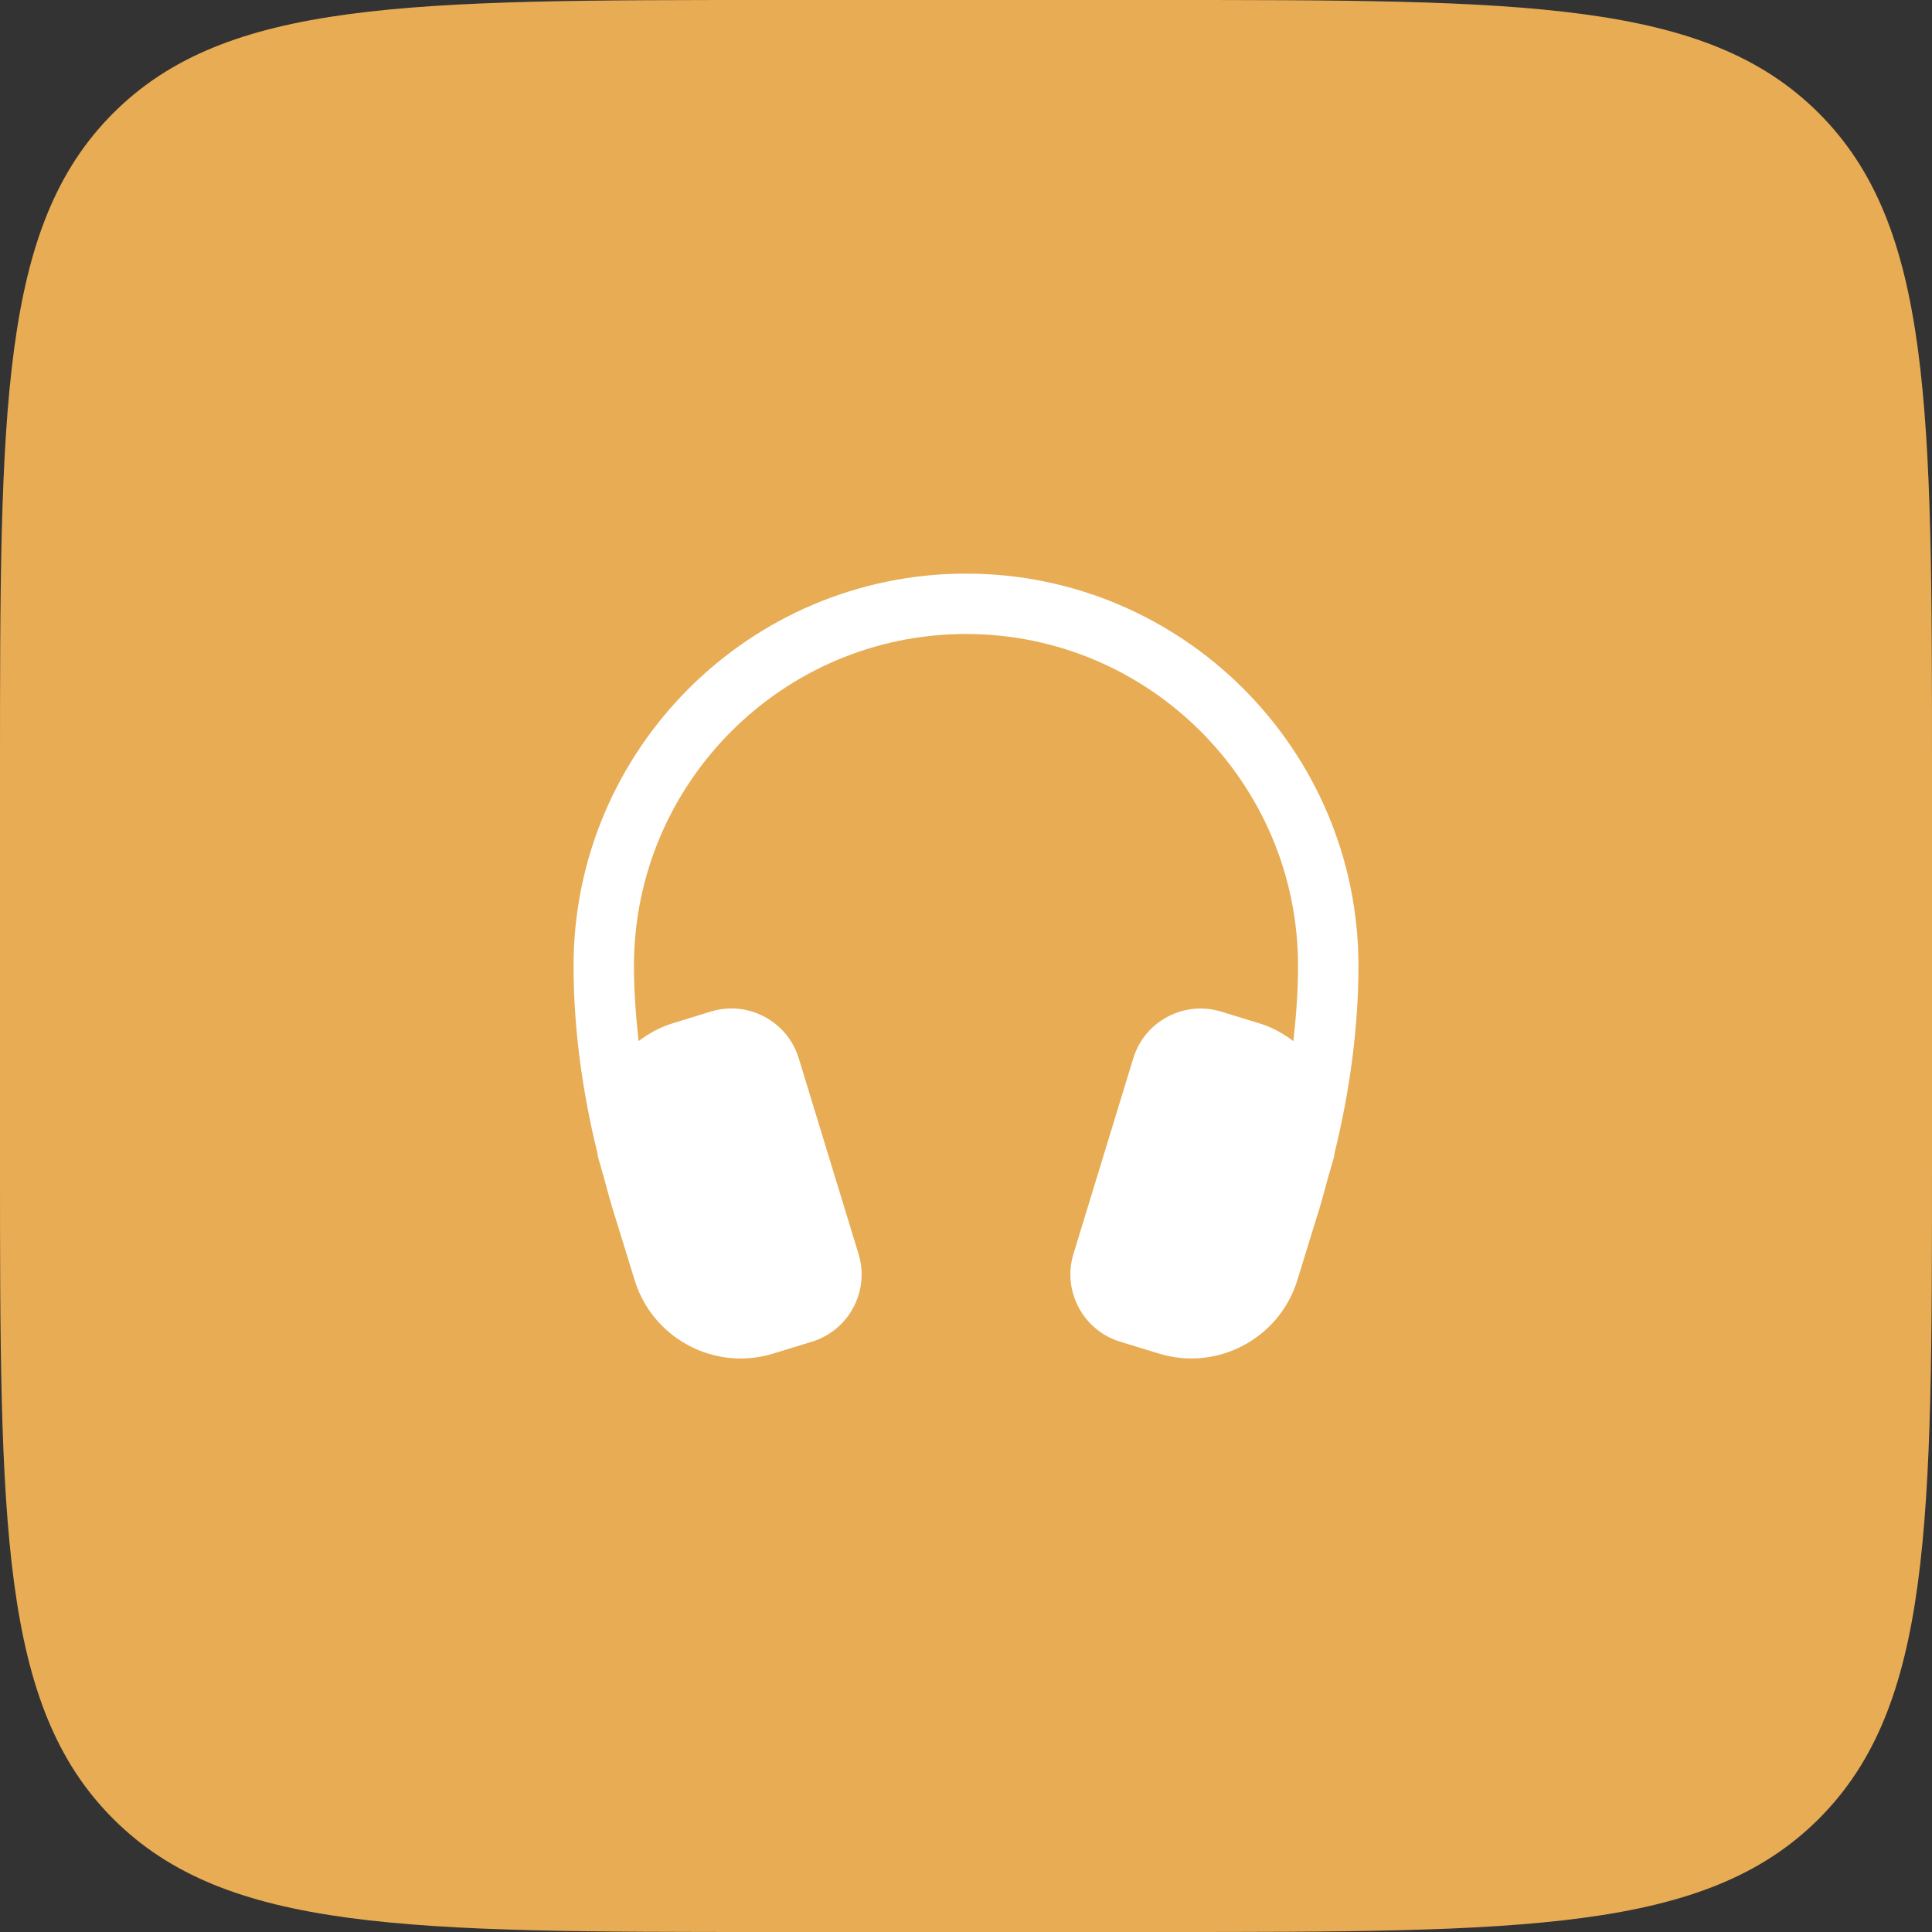 <svg width="60" height="60" viewBox="0 0 60 60" fill="none" xmlns="http://www.w3.org/2000/svg">
<rect x="0" y="0" width="60" height="60" fill="#333333" stroke="none"/>
<path d="M0 24C0 12.686 0 7.029 3.515 3.515C7.029 0 12.686 0 24 0H36C47.314 0 52.971 0 56.485 3.515C60 7.029 60 12.686 60 24V36C60 47.314 60 52.971 56.485 56.485C52.971 60 47.314 60 36 60H24C12.686 60 7.029 60 3.515 56.485C0 52.971 0 47.314 0 36V24Z" fill="#E8AC54"/>
<path d="M42.188 30C42.188 31.881 41.925 33.866 41.45 35.792C41.441 35.834 41.443 35.875 41.432 35.915C41.41 36.005 41.38 36.091 41.356 36.181C41.321 36.316 41.279 36.446 41.241 36.581C41.124 37.01 41.012 37.441 40.876 37.856L40.288 39.763C39.833 41.236 38.468 42.188 36.999 42.188C36.666 42.188 36.33 42.139 35.998 42.037L34.79 41.669C34.233 41.499 33.773 41.12 33.498 40.602C33.224 40.086 33.166 39.495 33.339 38.936L35.194 32.869C35.365 32.309 35.743 31.85 36.26 31.576C36.779 31.302 37.374 31.246 37.928 31.418L39.105 31.779C39.501 31.9 39.855 32.095 40.167 32.334C40.255 31.546 40.312 30.762 40.312 30.001C40.312 24.315 35.686 19.689 30 19.689C24.314 19.689 19.688 24.315 19.688 30.001C19.688 30.762 19.745 31.545 19.832 32.333C20.145 32.094 20.499 31.899 20.895 31.778L22.072 31.416C22.627 31.244 23.222 31.3 23.74 31.575C24.256 31.849 24.635 32.307 24.806 32.867L26.661 38.937C26.834 39.495 26.776 40.087 26.502 40.604C26.227 41.121 25.767 41.499 25.209 41.67L24.002 42.039C23.67 42.141 23.334 42.189 23.001 42.189C21.532 42.189 20.168 41.237 19.712 39.764L19.121 37.848C18.986 37.439 18.872 37 18.754 36.567C18.719 36.437 18.676 36.314 18.644 36.181C18.62 36.09 18.59 36.007 18.567 35.916C18.558 35.875 18.559 35.835 18.55 35.794C18.075 33.869 17.812 31.883 17.812 30.001C17.812 23.281 23.28 17.814 30 17.814C36.72 17.814 42.188 23.28 42.188 30Z" fill="white"/>
</svg>
